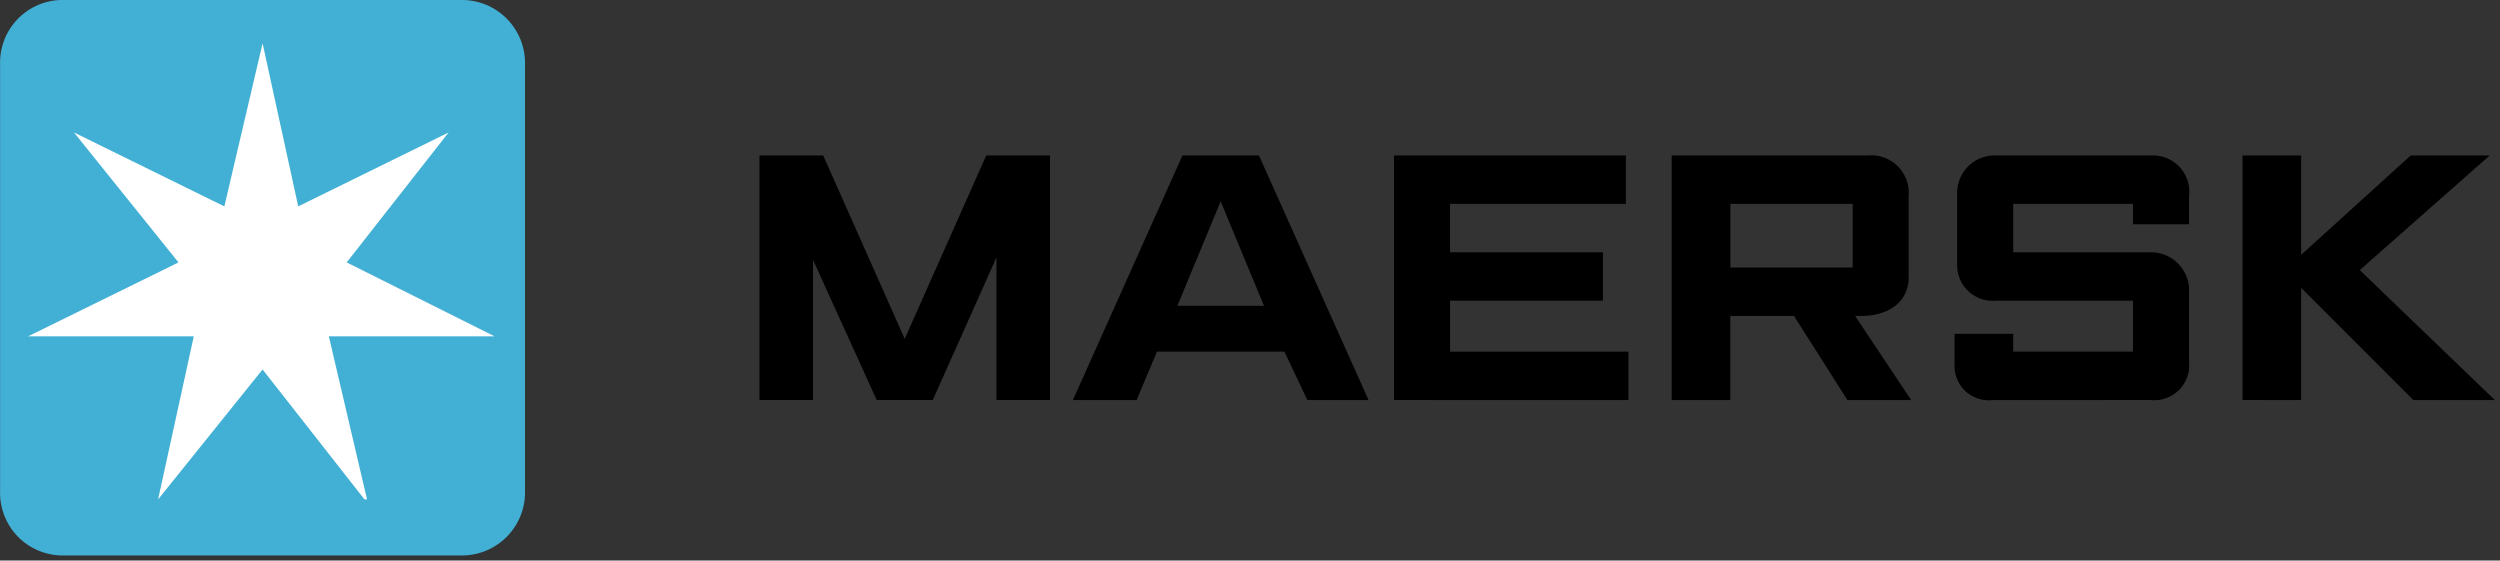 <svg id="logo-maersk" xmlns="http://www.w3.org/2000/svg" xmlns:xlink="http://www.w3.org/1999/xlink" width="133.797" height="30" viewBox="0 0 133.797 30">
  <rect x="0" y="0" width="133.797" height="30" fill="#333333" stroke="none"/>
  <defs>
    <clipPath id="clip-path">
      <rect id="Rectangle_3175" data-name="Rectangle 3175" width="133.797" height="30" fill="none"/>
    </clipPath>
    <clipPath id="clip-path-3">
      <rect id="Rectangle_3167" data-name="Rectangle 3167" width="15.683" height="13.227" fill="none"/>
    </clipPath>
    <clipPath id="clip-path-5">
      <rect id="Rectangle_3169" data-name="Rectangle 3169" width="15.956" height="13.227" fill="none"/>
    </clipPath>
    <clipPath id="clip-path-7">
      <rect id="Rectangle_3171" data-name="Rectangle 3171" width="12.683" height="13.227" fill="none"/>
    </clipPath>
    <clipPath id="clip-path-8">
      <rect id="Rectangle_3172" data-name="Rectangle 3172" width="13.638" height="13.227" fill="none"/>
    </clipPath>
    <clipPath id="clip-path-9">
      <rect id="Rectangle_3173" data-name="Rectangle 3173" width="25.094" height="24.546" fill="none"/>
    </clipPath>
  </defs>
  <g id="Group_15498" data-name="Group 15498" clip-path="url(#clip-path)">
    <path id="Path_12770" data-name="Path 12770" d="M58.252,22.416V14.78l-3.409,7.636h-3l-3.409-7.5v7.5H45.568V9.326h3.409l4.364,9.818,4.364-9.818h3.41V22.416Z" transform="translate(-4.922 -1.007)"/>
    <g id="Group_15481" data-name="Group 15481" transform="translate(0 0)">
      <g id="Group_15480" data-name="Group 15480" clip-path="url(#clip-path)">
        <g id="Group_15479" data-name="Group 15479" transform="translate(40.578 8.25)" opacity="0">
          <g id="Group_15478" data-name="Group 15478">
            <g id="Group_15477" data-name="Group 15477" clip-path="url(#clip-path-3)">
              <path id="Path_12771" data-name="Path 12771" d="M45.568,22.416V9.326h3.409l4.364,9.818,4.364-9.818h3.41V22.416H58.251V14.78l-3.409,7.636h-3l-3.409-7.5v7.5Z" transform="translate(-45.5 -9.257)" fill="none" stroke="#fff" stroke-linecap="round" stroke-linejoin="round" stroke-width="0.153"/>
            </g>
          </g>
        </g>
      </g>
    </g>
    <path id="Path_12772" data-name="Path 12772" d="M69.965,17.372H74.6l-2.318-5.591Zm6.956,5.045-1.227-2.591H68.874l-1.091,2.591H64.374L70.238,9.326h4.092l5.865,13.091Z" transform="translate(-6.953 -1.007)"/>
    <g id="Group_15486" data-name="Group 15486" transform="translate(0 0)">
      <g id="Group_15485" data-name="Group 15485" clip-path="url(#clip-path)">
        <g id="Group_15484" data-name="Group 15484" transform="translate(57.353 8.25)" opacity="0">
          <g id="Group_15483" data-name="Group 15483">
            <g id="Group_15482" data-name="Group 15482" clip-path="url(#clip-path-5)">
              <path id="Path_12773" data-name="Path 12773" d="M74.6,17.372l-2.319-5.591-2.318,5.591Zm-6.819,5.045H64.374L70.238,9.326h4.092l5.864,13.091H76.921l-1.227-2.591H68.874Z" transform="translate(-64.306 -9.257)" fill="none" stroke="#fff" stroke-linecap="round" stroke-linejoin="round" stroke-width="0.153"/>
            </g>
          </g>
        </g>
      </g>
    </g>
    <path id="Path_12774" data-name="Path 12774" d="M83.638,22.416V9.326h12.41v2.59h-9.41v2.591h8.182V17.1H86.639v2.727h9.546v2.591Z" transform="translate(-9.034 -1.007)"/>
    <g id="Group_15497" data-name="Group 15497" transform="translate(0 0)">
      <g id="Group_15496" data-name="Group 15496" clip-path="url(#clip-path)">
        <g id="Group_15489" data-name="Group 15489" transform="translate(74.536 8.25)" opacity="0">
          <g id="Group_15488" data-name="Group 15488">
            <g id="Group_15487" data-name="Group 15487" clip-path="url(#clip-path-7)">
              <path id="Path_12775" data-name="Path 12775" d="M83.638,22.416V9.326h12.41v2.59h-9.41v2.591h8.182V17.1H86.639v2.727h9.546v2.591Z" transform="translate(-83.57 -9.257)" fill="none" stroke="#fff" stroke-linecap="round" stroke-linejoin="round" stroke-width="0.153"/>
            </g>
          </g>
        </g>
        <path id="Path_12776" data-name="Path 12776" d="M103.441,15.326h6.546V11.916h-6.546ZM100.3,22.417V9.326h10.5a2.007,2.007,0,0,1,2.182,2.182v4.364c0,1.091-.818,2.045-2.591,2.045h-.273l3,4.5h-3.409l-2.864-4.5h-3.409v4.5Z" transform="translate(-10.834 -1.007)"/>
        <path id="Path_12777" data-name="Path 12777" d="M120.411,22.417H119.32a1.83,1.83,0,0,1-2.046-1.909V18.871h3.137v.954h6.41V17.1h-7.364a1.9,1.9,0,0,1-2.046-1.909V11.371a2.009,2.009,0,0,1,2.046-2.045h8.455a1.946,1.946,0,0,1,1.91,2.182v1.5h-3V11.916h-6.41v2.591h7.364a2.045,2.045,0,0,1,2.046,2.182v3.682a1.866,1.866,0,0,1-2.046,2.045Z" transform="translate(-12.667 -1.007)"/>
        <path id="Path_12778" data-name="Path 12778" d="M134.552,22.416V9.326h3.137v5.318l5.864-5.318h4.228l-6.956,6.136,7.228,6.955h-4.364l-6-6v6Z" transform="translate(-14.533 -1.007)"/>
        <g id="Group_15492" data-name="Group 15492" transform="translate(119.95 8.25)" opacity="0">
          <g id="Group_15491" data-name="Group 15491">
            <g id="Group_15490" data-name="Group 15490" clip-path="url(#clip-path-8)">
              <path id="Path_12779" data-name="Path 12779" d="M134.552,22.416V9.326h3.137v5.318l5.864-5.318h4.228l-6.956,6.136,7.228,6.955h-4.364l-6-6v6Z" transform="translate(-134.483 -9.257)" fill="none" stroke="#fff" stroke-linecap="round" stroke-linejoin="round" stroke-width="0.153"/>
            </g>
          </g>
        </g>
        <path id="Path_12780" data-name="Path 12780" d="M28.1,26.318a3.376,3.376,0,0,1-3.409,3.409H3.28A3.349,3.349,0,0,1,.006,26.318V3.409A3.349,3.349,0,0,1,3.28,0H24.691A3.376,3.376,0,0,1,28.1,3.409Z" transform="translate(-0.001 0)" fill="#42b0d5"/>
        <path id="Path_12781" data-name="Path 12781" d="M18.735,14.326l5.455-6.955-8.047,3.955L14.235,2.6l-2.046,8.727L4.143,7.371l5.591,6.955L1.688,18.28h8.865L8.643,27.009l5.592-6.955,5.454,6.955h.136L17.781,18.28h8.865Z" transform="translate(-0.182 -0.281)" fill="#fff"/>
        <g id="Group_15495" data-name="Group 15495" transform="translate(1.438 2.25)" opacity="0">
          <g id="Group_15494" data-name="Group 15494">
            <g id="Group_15493" data-name="Group 15493" clip-path="url(#clip-path-9)">
              <path id="Path_12782" data-name="Path 12782" d="M18.735,14.326l5.455-6.955-8.047,3.955L14.235,2.6l-2.046,8.727L4.143,7.371l5.591,6.955L1.688,18.28h8.865L8.643,27.009l5.592-6.955,5.454,6.955h.136L17.781,18.28h8.865Z" transform="translate(-1.62 -2.531)" fill="none" stroke="#fff" stroke-linecap="round" stroke-linejoin="round" stroke-width="0.153"/>
            </g>
          </g>
        </g>
      </g>
    </g>
  </g>
</svg>

